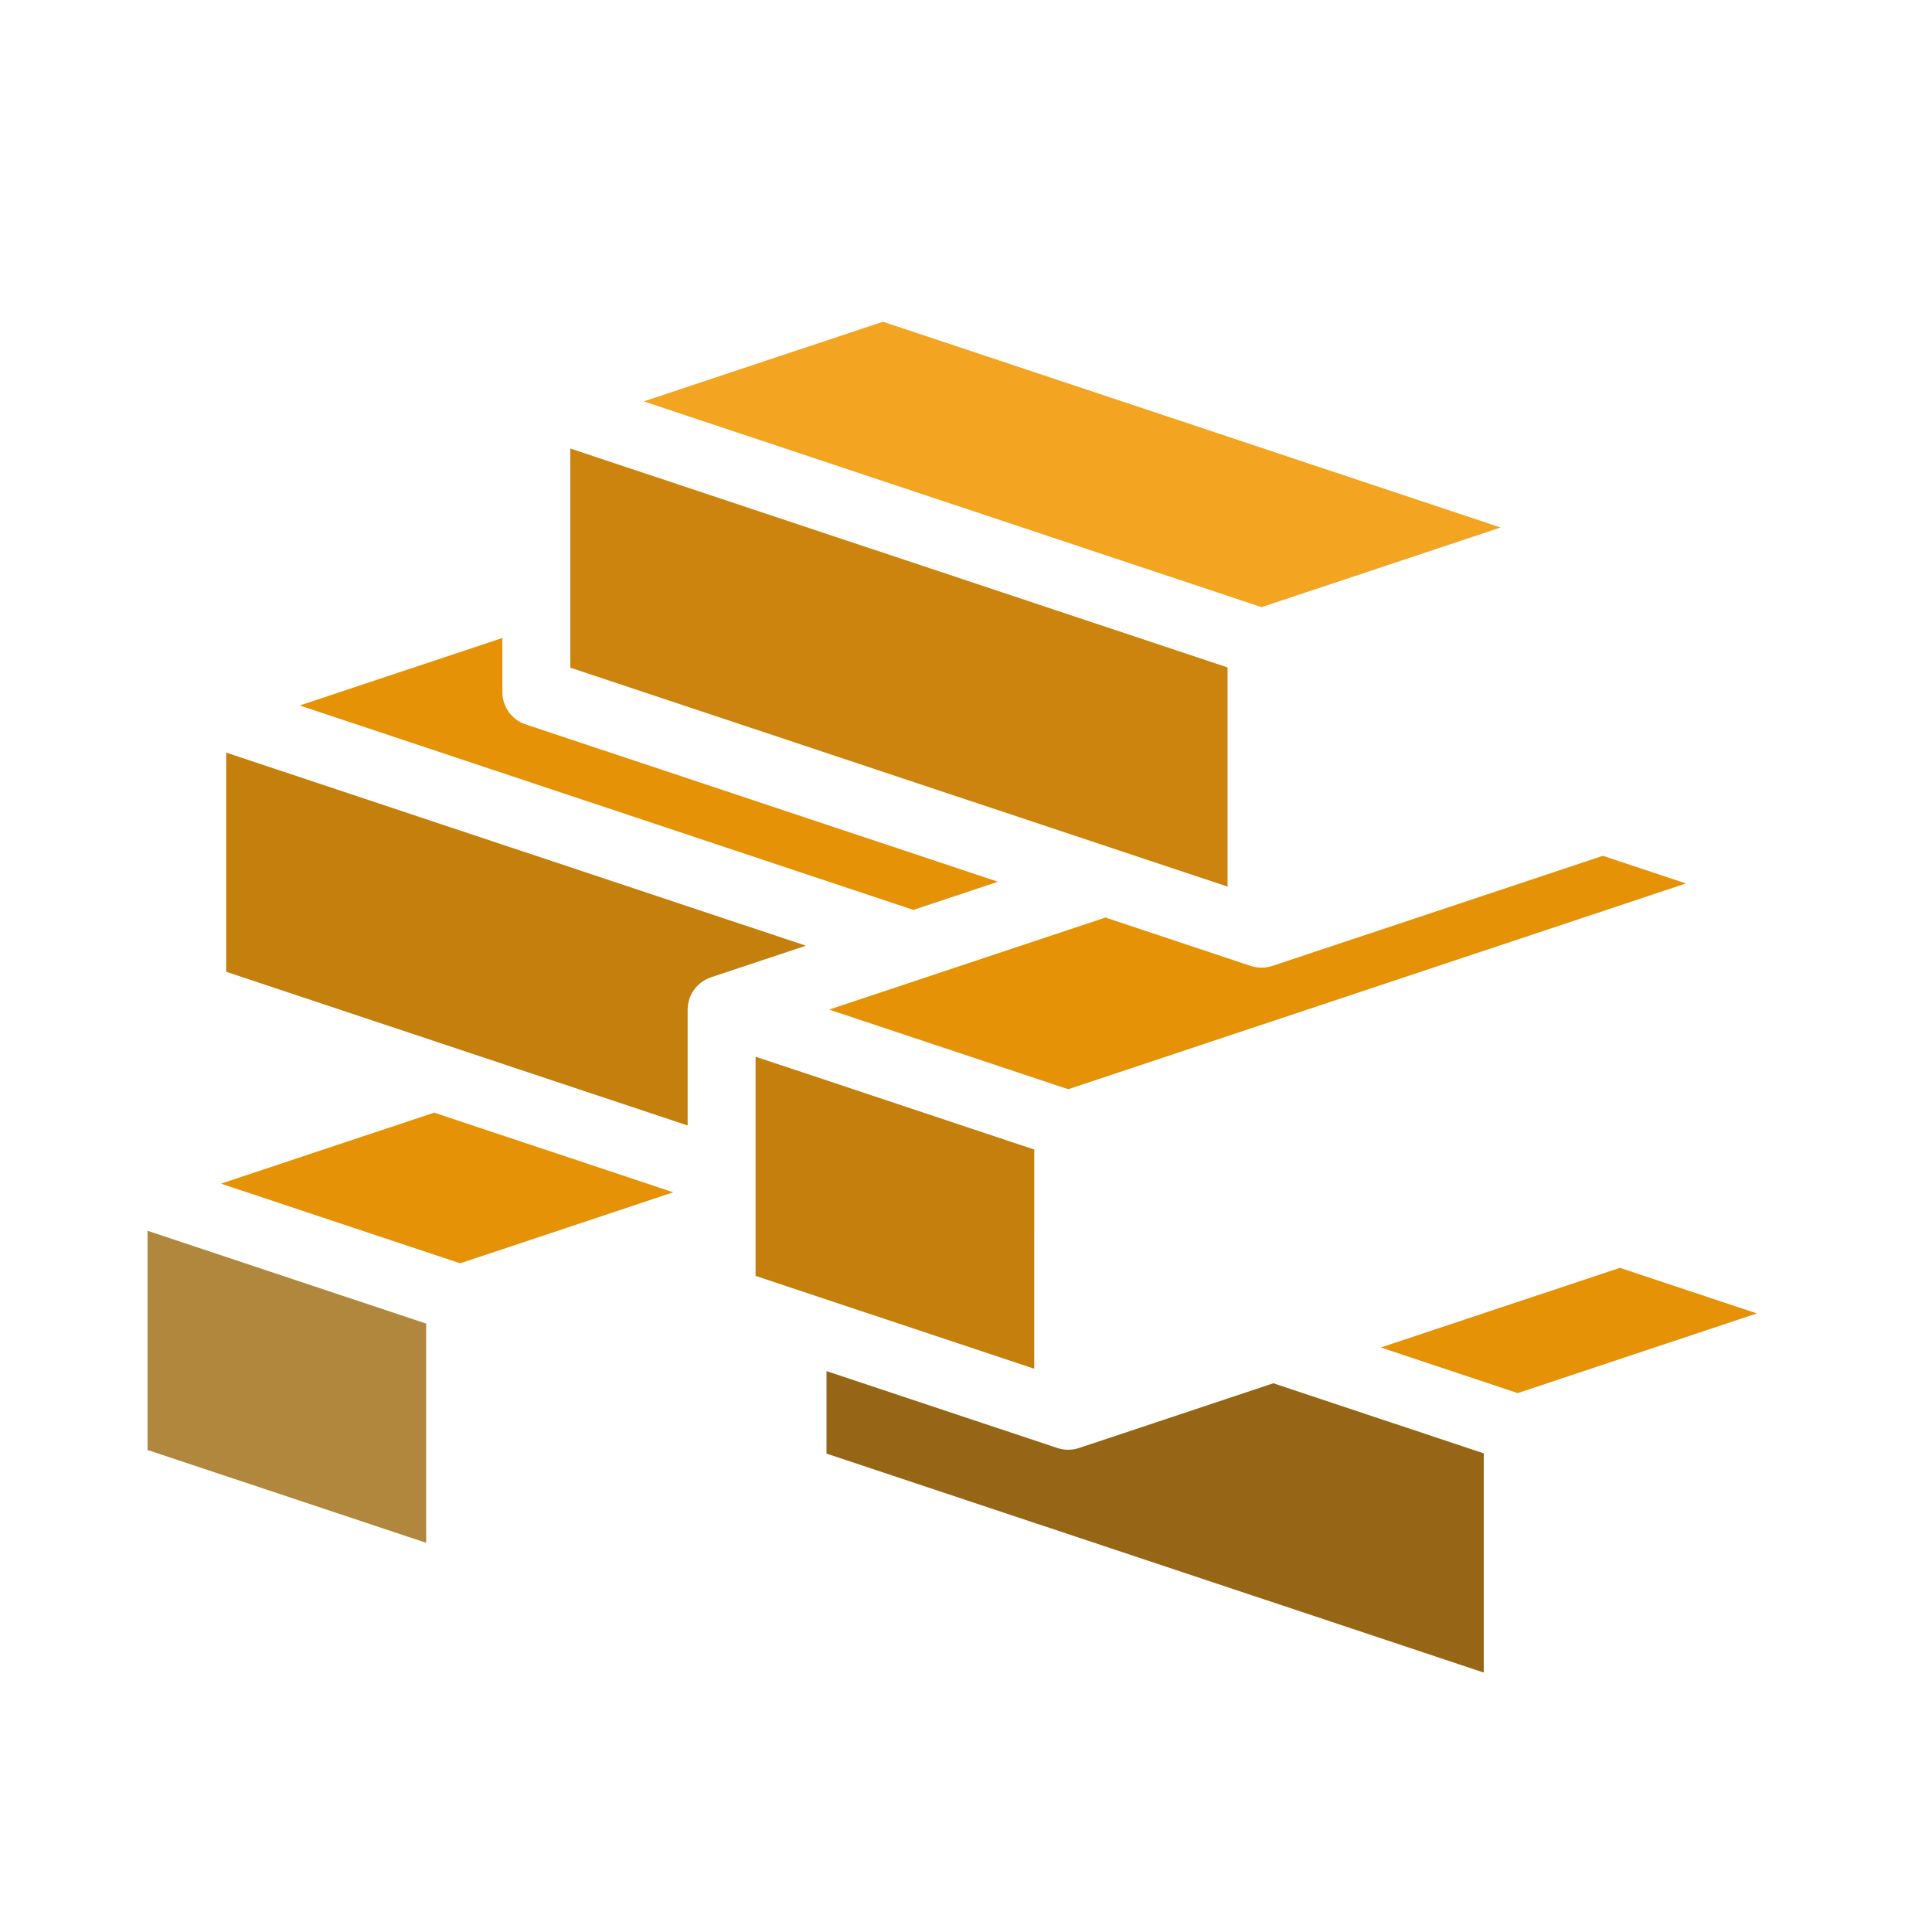<svg xmlns="http://www.w3.org/2000/svg" viewBox="0 0 512 512" style="height: 512px; width: 512px;"><g class="" transform="translate(0,0)" style=""><g><path d="M233.986 85.262L170.616 106.372L334.32 160.9L397.693 139.79L233.986 85.26Z" class="" fill="#f3a421" fill-opacity="1"></path><path d="M151.136 118.855L151.136 176.943L325.32 234.963L325.32 176.877L151.137 118.855Z" class="" fill="#cc840f" fill-opacity="1"></path><path d="M133.136 169.07L79.426 186.96L242.056 241.135L264.473 233.668L139.293 191.968C135.618 190.744 133.138 187.306 133.137 183.432L133.137 169.07Z" class="" fill="#e69207" fill-opacity="1"></path><path d="M59.946 199.445L59.946 257.533L182.232 298.266L182.232 267.556C182.236 267.437 182.242 267.318 182.25 267.199C182.253 267.135 182.256 267.071 182.26 267.007C182.274 266.774 182.298 266.541 182.33 266.31C182.339 266.242 182.349 266.173 182.36 266.105C182.396 265.883 182.441 265.663 182.494 265.445C182.513 265.366 182.533 265.287 182.554 265.209C182.61 265.001 182.673 264.796 182.744 264.593C182.773 264.51 182.804 264.427 182.836 264.345C182.909 264.153 182.988 263.964 183.074 263.778C183.117 263.683 183.162 263.589 183.209 263.496C183.292 263.331 183.381 263.168 183.474 263.008C183.537 262.9 183.603 262.793 183.671 262.688C183.761 262.549 183.854 262.412 183.951 262.278C184.035 262.162 184.122 262.048 184.211 261.936C184.304 261.819 184.4 261.704 184.499 261.592C184.602 261.475 184.708 261.361 184.817 261.25C184.915 261.151 185.015 261.054 185.117 260.96C185.239 260.847 185.363 260.737 185.491 260.63C185.589 260.549 185.689 260.47 185.791 260.393C185.934 260.284 186.08 260.179 186.229 260.078C186.323 260.016 186.419 259.955 186.515 259.896C186.679 259.794 186.847 259.697 187.017 259.606C187.103 259.56 187.19 259.516 187.277 259.473C187.47 259.379 187.667 259.291 187.867 259.211C187.937 259.183 188.007 259.155 188.077 259.129C188.182 259.086 188.288 259.046 188.394 259.007L213.574 250.62L59.946 199.445Z" class="" fill="#c47f0c" fill-opacity="1"></path><path d="M424.793 226.797L337.163 255.987C337.081 256.012 336.999 256.035 336.916 256.057C336.798 256.093 336.68 256.126 336.561 256.157C336.414 256.194 336.266 256.227 336.118 256.257C335.962 256.289 335.805 256.318 335.648 256.342C335.515 256.362 335.382 256.378 335.248 256.392C335.085 256.409 334.922 256.422 334.758 256.43C334.617 256.436 334.476 256.438 334.335 256.437C334.175 256.438 334.015 256.435 333.855 256.427C333.722 256.42 333.59 256.41 333.458 256.397C333.289 256.382 333.121 256.362 332.954 256.337C332.827 256.316 332.7 256.293 332.574 256.267C332.4 256.233 332.226 256.194 332.054 256.15C331.95 256.123 331.847 256.094 331.744 256.063C331.654 256.039 331.565 256.013 331.476 255.986L292.95 243.152L219.72 267.547L283.088 288.657L446.795 234.125L424.793 226.797Z" class="" fill="#e69207" fill-opacity="1"></path><path d="M200.233 280.039L200.233 338.124L274.083 362.726L274.083 326.501L274.088 326.503L274.088 304.63L271.336 303.715L271.322 303.719L200.232 280.039Z" class="" fill="#c47f0c" fill-opacity="1"></path><path d="M115.059 294.859L58.57 313.68L121.943 334.79L178.428 315.973L115.058 294.863Z" class="" fill="#e69207" fill-opacity="1"></path><path d="M39.095 326.17L39.095 384.258L112.945 408.858L112.945 350.77L39.095 326.17Z" class="" fill="#b1873e" fill-opacity="1"></path><path d="M429.302 335.986L365.927 357.098L402.21 369.184L465.584 348.072L429.304 335.986Z" class="selected" fill="#e69207" fill-opacity="1"></path><path d="M219.03 363.36L219.03 385.22L393.213 443.242L393.213 385.154L337.45 366.58L285.934 383.742C285.871 383.76 285.808 383.778 285.744 383.795C285.59 383.844 285.434 383.888 285.277 383.928C285.167 383.955 285.056 383.979 284.945 384.002C284.75 384.044 284.554 384.08 284.357 384.109C284.273 384.12 284.188 384.13 284.104 384.139C283.88 384.165 283.655 384.183 283.43 384.192C283.365 384.194 283.299 384.195 283.234 384.196C283.003 384.201 282.772 384.196 282.541 384.183C282.472 384.178 282.404 384.173 282.335 384.167C282.093 384.147 281.852 384.117 281.612 384.077C281.571 384.071 281.531 384.064 281.49 384.057C281.222 384.009 280.957 383.949 280.695 383.877C280.687 383.875 280.678 383.872 280.67 383.87C280.525 383.833 280.381 383.792 280.238 383.748L219.031 363.358Z" class="" fill="#966616" fill-opacity="1"></path></g></g></svg>